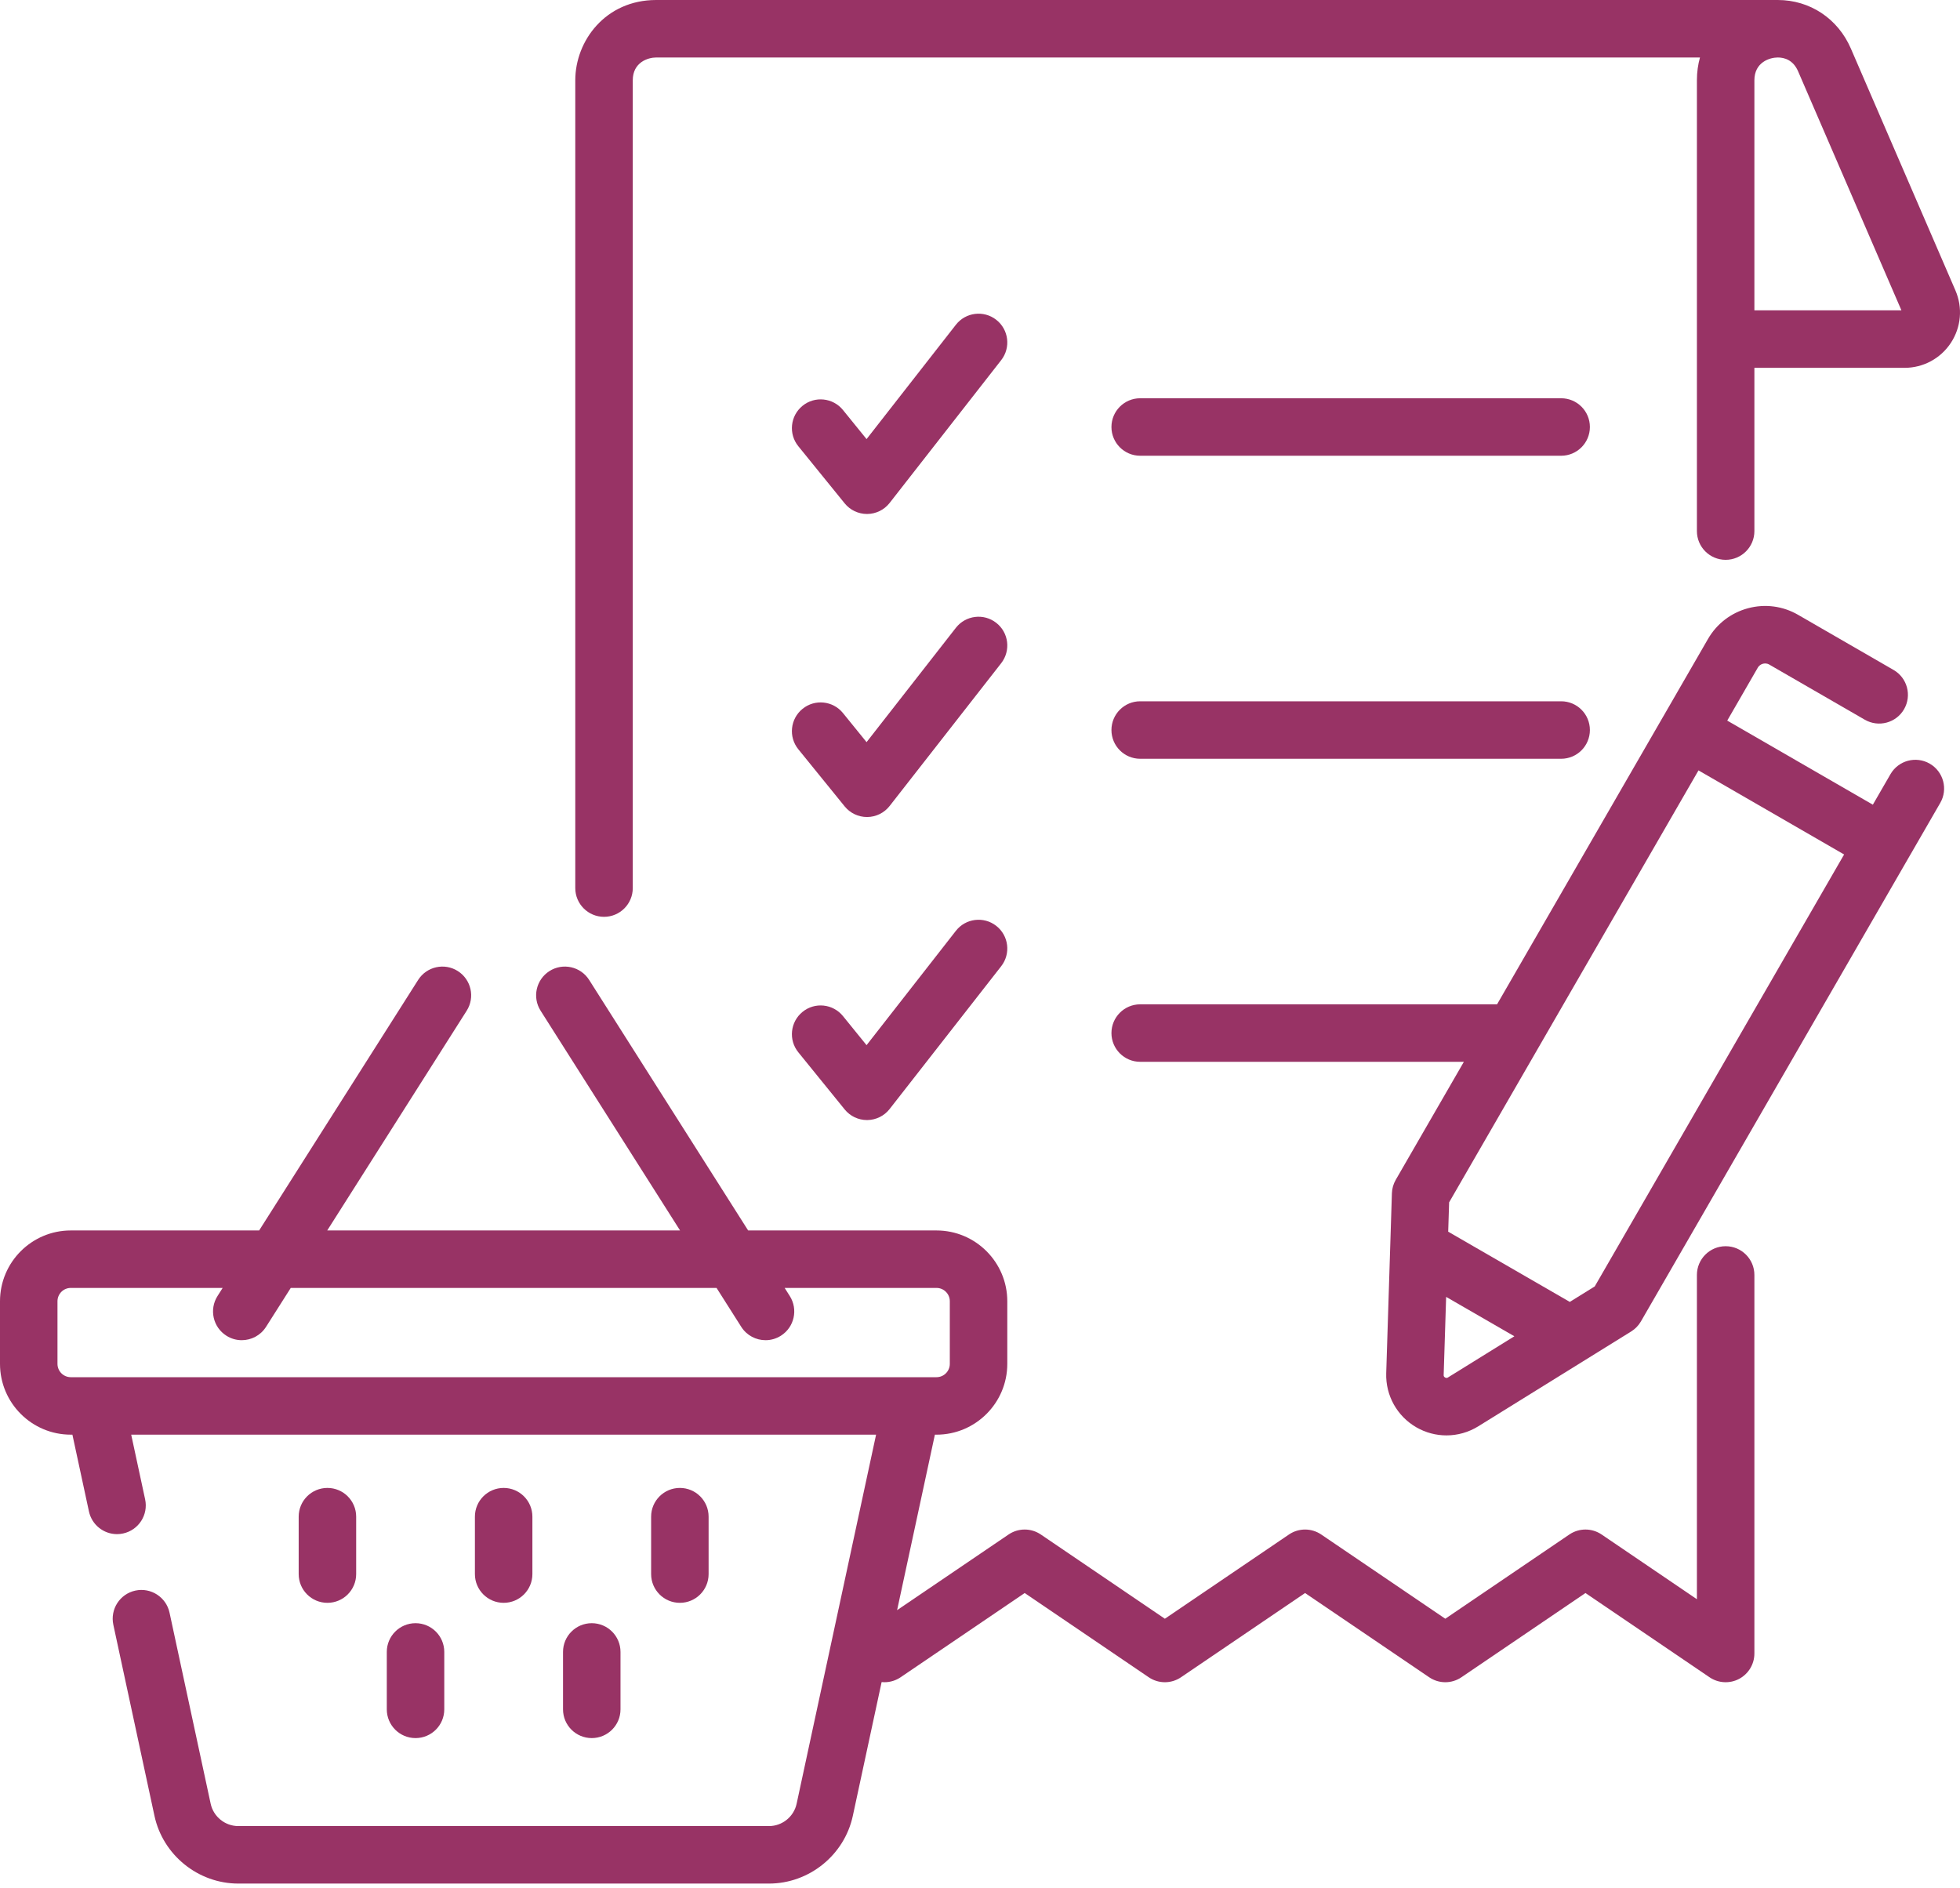 <svg width="300" height="289" viewBox="0 0 300 289" fill="none" xmlns="http://www.w3.org/2000/svg">
<path d="M299.3 44.449L283.29 7.416C281.308 2.84 277.023 0 272.107 0H100.431C92.683 0 88.053 6.248 88.053 12.289V135.922C88.053 138.35 90.024 140.321 92.452 140.321C94.883 140.321 96.852 138.35 96.852 135.922V12.289C96.852 9.526 99.193 8.798 100.431 8.798H260.2C259.896 9.876 259.731 11.041 259.731 12.289V81.283C259.731 83.714 261.699 85.682 264.13 85.682C266.558 85.682 268.529 83.714 268.529 81.283V56.298H291.513C294.379 56.298 297.03 54.868 298.604 52.474C300.177 50.079 300.438 47.079 299.3 44.449ZM268.529 47.5V12.289C268.529 9.526 270.868 8.798 272.107 8.798C273.107 8.798 274.459 9.164 275.217 10.909L291.035 47.5H268.529Z" fill="#983365"/>
<path d="M264.13 190.734C261.702 190.734 259.731 192.705 259.731 195.134V244.762L245.147 234.858C243.654 233.844 241.695 233.844 240.205 234.858L221.219 247.749L202.229 234.858C200.737 233.844 198.777 233.844 197.287 234.858L178.297 247.749L159.311 234.858C157.821 233.844 155.862 233.844 154.37 234.858L137.311 246.437L143.095 219.578H143.342C149.316 219.578 154.177 214.717 154.177 208.741V199.157C154.177 193.183 149.316 188.322 143.342 188.322H114.512L90.175 149.977C88.873 147.927 86.154 147.32 84.103 148.622C82.052 149.925 81.443 152.642 82.746 154.692L104.091 188.322H50.086L71.432 154.692C72.734 152.642 72.125 149.925 70.075 148.622C68.024 147.32 65.305 147.927 64.002 149.977L39.665 188.322H10.835C4.861 188.32 0 193.181 0 199.157V208.741C0 214.717 4.861 219.576 10.835 219.576H11.082L13.614 231.327C14.058 233.389 15.882 234.801 17.91 234.801C18.217 234.801 18.528 234.769 18.839 234.7C21.215 234.19 22.726 231.851 22.213 229.475L20.082 219.576H134.095L121.932 276.066C121.507 278.046 119.728 279.483 117.703 279.483H36.475C34.451 279.483 32.671 278.046 32.245 276.066L25.948 246.817C25.436 244.442 23.094 242.931 20.721 243.441C18.347 243.954 16.837 246.293 17.347 248.669L23.643 277.918C24.937 283.924 30.334 288.282 36.475 288.282H117.703C123.846 288.282 129.241 283.924 130.534 277.918L134.942 257.444C135.089 257.458 135.233 257.465 135.379 257.465C136.242 257.465 137.105 257.211 137.851 256.705L156.842 243.814L175.825 256.705C177.317 257.719 179.277 257.719 180.769 256.705L199.759 243.814L218.75 256.705C220.242 257.719 222.199 257.719 223.691 256.705L242.675 243.814L261.66 256.705C263.006 257.621 264.75 257.717 266.19 256.955C267.63 256.19 268.529 254.696 268.529 253.066V195.134C268.529 192.705 266.561 190.734 264.13 190.734ZM8.798 208.741V199.157C8.798 198.033 9.711 197.118 10.835 197.118H34.081L33.293 198.358C31.991 200.409 32.597 203.128 34.651 204.431C35.381 204.895 36.198 205.117 37.003 205.117C38.459 205.117 39.883 204.394 40.72 203.076L44.502 197.12H109.678L113.457 203.076C114.295 204.394 115.721 205.117 117.176 205.117C117.982 205.117 118.797 204.895 119.529 204.431C121.58 203.128 122.186 200.412 120.886 198.358L120.099 197.118H143.342C144.466 197.118 145.379 198.033 145.379 199.157V208.741C145.379 209.864 144.466 210.78 143.342 210.78H139.618C139.563 210.778 139.508 210.778 139.451 210.78H14.717C14.669 210.778 14.619 210.778 14.571 210.78H10.835C9.711 210.78 8.798 209.864 8.798 208.741Z" fill="#983365"/>
<path d="M132.704 78.664H132.743C134.084 78.653 135.345 78.03 136.169 76.975L153.246 55.119C154.74 53.206 154.402 50.441 152.486 48.944C150.572 47.447 147.808 47.788 146.311 49.702L132.637 67.204L129.026 62.752C127.494 60.867 124.725 60.578 122.839 62.107C120.951 63.638 120.662 66.41 122.193 68.296L129.286 77.039C130.122 78.069 131.378 78.664 132.704 78.664Z" fill="#983365"/>
<path d="M174.518 69.752H238.951C241.382 69.752 243.35 67.781 243.35 65.353C243.35 62.922 241.382 60.954 238.951 60.954H174.518C172.088 60.954 170.119 62.922 170.119 65.353C170.119 67.781 172.088 69.752 174.518 69.752Z" fill="#983365"/>
<path d="M122.193 114.677L129.286 123.418C130.122 124.448 131.378 125.045 132.704 125.045H132.743C134.084 125.034 135.345 124.411 136.169 123.356L153.246 101.5C154.74 99.584 154.402 96.819 152.486 95.325C150.572 93.828 147.808 94.169 146.311 96.082L132.637 113.585L129.026 109.133C127.494 107.247 124.725 106.957 122.839 108.488C120.951 110.019 120.662 112.789 122.193 114.677Z" fill="#983365"/>
<path d="M174.518 116.13H238.951C241.382 116.13 243.35 114.162 243.35 111.731C243.35 109.303 241.382 107.332 238.951 107.332H174.518C172.088 107.332 170.119 109.303 170.119 111.731C170.119 114.162 172.088 116.13 174.518 116.13Z" fill="#983365"/>
<path d="M122.193 161.055L129.286 169.799C130.122 170.829 131.378 171.426 132.704 171.426H132.743C134.084 171.412 135.345 170.79 136.169 169.734L153.246 147.879C154.74 145.965 154.402 143.2 152.486 141.703C150.572 140.209 147.808 140.547 146.311 142.461L132.637 159.963L129.026 155.512C127.494 153.626 124.725 153.335 122.839 154.866C120.951 156.398 120.662 159.169 122.193 161.055Z" fill="#983365"/>
<path d="M54.515 240.915V232.126C54.515 229.697 52.544 227.729 50.116 227.729C47.685 227.729 45.717 229.697 45.717 232.126V240.915C45.717 243.345 47.685 245.314 50.116 245.314C52.544 245.314 54.515 243.345 54.515 240.915Z" fill="#983365"/>
<path d="M81.489 240.915V232.126C81.489 229.697 79.518 227.729 77.09 227.729C74.659 227.729 72.69 229.697 72.69 232.126V240.915C72.69 243.345 74.659 245.314 77.09 245.314C79.518 245.314 81.489 243.345 81.489 240.915Z" fill="#983365"/>
<path d="M108.46 240.915V232.126C108.46 229.697 106.492 227.729 104.061 227.729C101.633 227.729 99.662 229.697 99.662 232.126V240.915C99.662 243.345 101.633 245.314 104.061 245.314C106.492 245.314 108.46 243.345 108.46 240.915Z" fill="#983365"/>
<path d="M68.001 261.617V252.83C68.001 250.399 66.032 248.431 63.602 248.431C61.173 248.431 59.203 250.399 59.203 252.83V261.617C59.203 264.048 61.173 266.016 63.602 266.016C66.032 266.016 68.001 264.048 68.001 261.617Z" fill="#983365"/>
<path d="M94.975 261.617V252.83C94.975 250.399 93.004 248.431 90.576 248.431C88.145 248.431 86.177 250.399 86.177 252.83V261.617C86.177 264.048 88.145 266.016 90.576 266.016C93.004 266.016 94.975 264.048 94.975 261.617Z" fill="#983365"/>
<path d="M295.368 116.879C293.262 115.663 290.573 116.384 289.358 118.488L286.661 123.157L264.373 110.289L269.044 102.196C269.269 101.809 269.598 101.653 269.836 101.589C270.07 101.525 270.436 101.496 270.82 101.72L285.43 110.154C287.536 111.367 290.225 110.649 291.44 108.543C292.654 106.439 291.933 103.748 289.829 102.535L275.22 94.1C272.885 92.75 270.164 92.393 267.559 93.091C264.954 93.789 262.775 95.46 261.427 97.794L254.561 109.69C254.558 109.692 254.556 109.696 254.554 109.699C254.551 109.703 254.549 109.706 254.547 109.71L229.143 153.713H174.518C172.09 153.713 170.119 155.681 170.119 158.112C170.119 160.54 172.09 162.511 174.518 162.511H224.062L213.632 180.577C213.27 181.204 213.069 181.913 213.046 182.637L212.79 190.762C212.785 190.826 212.783 190.89 212.783 190.956L212.176 210.169C212.069 213.575 213.836 216.747 216.786 218.45C218.216 219.276 219.807 219.688 221.398 219.688C223.085 219.688 224.769 219.223 226.262 218.301L242.613 208.159C242.656 208.132 242.702 208.104 242.746 208.077L249.669 203.783C250.285 203.401 250.798 202.872 251.162 202.243L292.074 131.378C292.077 131.374 292.079 131.372 292.081 131.367C292.084 131.362 292.088 131.356 292.09 131.351L296.977 122.887C298.192 120.783 297.471 118.094 295.368 116.879ZM221.624 210.823C221.554 210.867 221.407 210.958 221.185 210.83C220.963 210.702 220.968 210.528 220.97 210.446L221.348 198.489L231.791 204.518L221.624 210.823ZM244.094 196.887L240.274 199.258L221.663 188.512L221.805 184.019L235.438 160.405C235.479 160.339 235.515 160.275 235.552 160.206L259.974 117.909L282.262 130.779L244.094 196.887Z" fill="#983365"/>
</svg>

